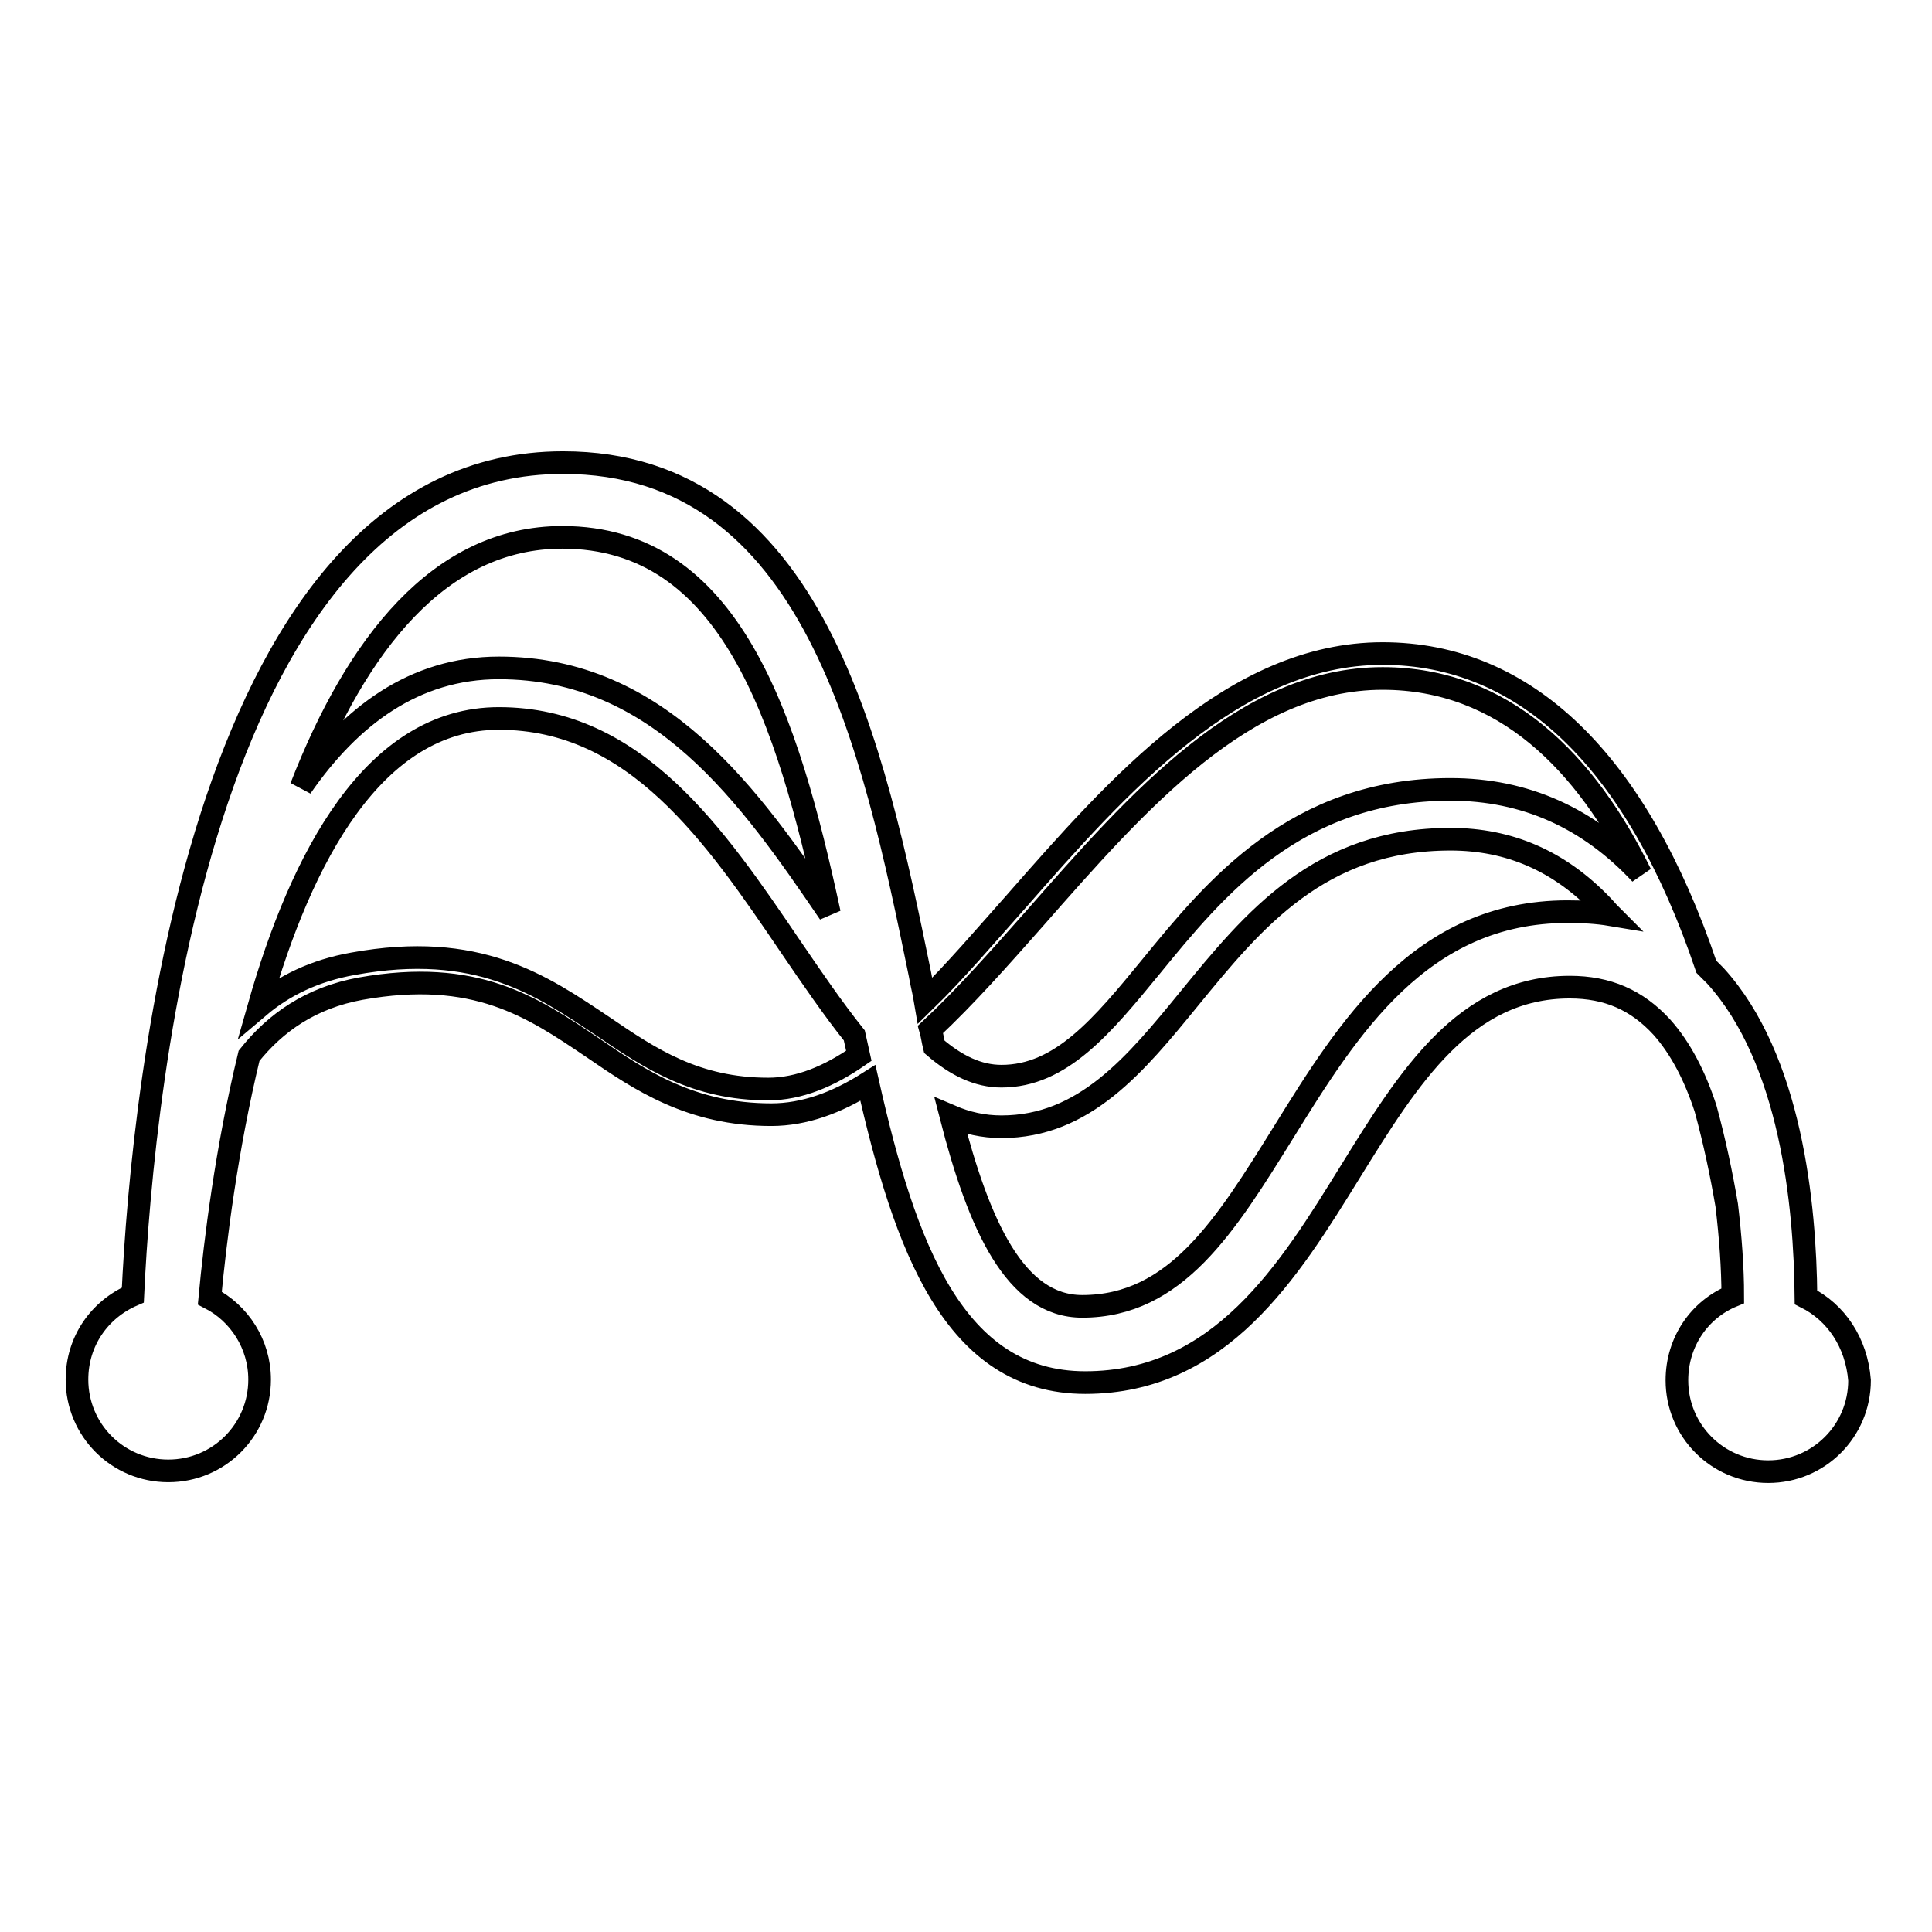 <?xml version="1.0" encoding="utf-8"?>
<!-- Svg Vector Icons : http://www.onlinewebfonts.com/icon -->
<!DOCTYPE svg PUBLIC "-//W3C//DTD SVG 1.1//EN" "http://www.w3.org/Graphics/SVG/1.1/DTD/svg11.dtd">
<svg version="1.1" xmlns="http://www.w3.org/2000/svg" xmlns:xlink="http://www.w3.org/1999/xlink" x="0px" y="0px" viewBox="0 0 256 256" enable-background="new 0 0 256 256" xml:space="preserve">
<g><g><path stroke-width="3" fill-opacity="0" stroke="#000000"  d="M239.3,171.9c-0.1-12.3-2-31.6-12-42.6c-0.4-0.4-0.8-0.8-1.2-1.2c-9.2-27.2-23.9-41.5-42.9-41.5c-19.7,0-35.1,17.5-48.6,32.9c-4.1,4.6-8,9.2-12,13.1c-0.2-1.2-0.5-2.3-0.7-3.5c-6.2-30.2-14-67.8-47.3-67.8c-47.6,0-55.7,82.5-57,110.3c-4.4,1.9-7.4,6.1-7.4,11.2c0,6.7,5.4,12.1,12.1,12.1c6.7,0,12.1-5.4,12.1-12.1c0-4.7-2.7-8.8-6.6-10.8c0.7-7.5,2.2-19.7,5.2-32.1c3.5-4.4,8.2-7.7,14.8-8.9c15.2-2.7,22.7,2.4,30.7,7.8c6.4,4.4,13.1,8.9,23.7,8.9c4.4,0,8.7-1.6,12.8-4.2c4.9,21.7,11.4,39.7,28.8,39.7c17.9,0,27-14.8,35.1-27.9c7.8-12.6,15.2-24.5,29.1-24.5c5,0,8.9,1.7,12.2,5.3c2.5,2.8,4.4,6.5,5.8,10.8c1.2,4.4,2.1,8.7,2.8,12.8c0.5,4.2,0.8,8.3,0.8,12c-4.4,1.8-7.4,6.1-7.4,11.2c0,6.7,5.4,12.1,12.1,12.1c6.7,0,12.1-5.4,12.1-12.1C246,177.9,243.3,173.9,239.3,171.9z M137.1,121.7c13.7-15.6,27.9-31.8,46.1-31.8c16.1,0,27,11.2,34.2,25.9c-6.9-7.4-15.3-11.2-25.2-11.2c-20.5,0-31.2,13.1-39.7,23.5c-6.4,7.8-11.9,14.5-19.8,14.5c-3.1,0-6-1.4-8.9-3.9c-0.2-0.8-0.3-1.6-0.5-2.3C127.9,132.1,132.5,126.9,137.1,121.7z M74.5,71.2c22.3,0,29.8,23.9,35.4,49.8c-10.5-15.4-22.4-32.5-43.8-32.5c-11.2,0-19.7,6.4-26.2,15.8C47.2,85.5,58.2,71.2,74.5,71.2z M101.8,144.3c-9.6,0-15.6-4-21.9-8.3c-8.2-5.5-16.6-11.3-33.1-8.3c-5.1,0.9-9.2,2.9-12.5,5.7c5.6-19.7,15.2-38.2,31.8-38.2c18.1,0,28.6,15.4,38.7,30.3c2.8,4.1,5.6,8.2,8.4,11.7c0.2,0.9,0.4,1.8,0.6,2.7C109.9,142.6,105.9,144.3,101.8,144.3z M207.7,120.8c-19.5,0-29.1,15.5-37.6,29.2c-7.7,12.4-14.3,23.1-26.7,23.1c-8.9,0-13.7-10.8-17.4-25.2c2.1,0.9,4.3,1.4,6.7,1.4c11,0,17.8-8.3,24.9-17c8.5-10.4,17.3-21.1,34.6-21.1c7.8,0,14.4,2.9,20,8.7c0.4,0.4,0.8,0.9,1.2,1.3C211.6,120.9,209.7,120.8,207.7,120.8z"/></g></g>
</svg>